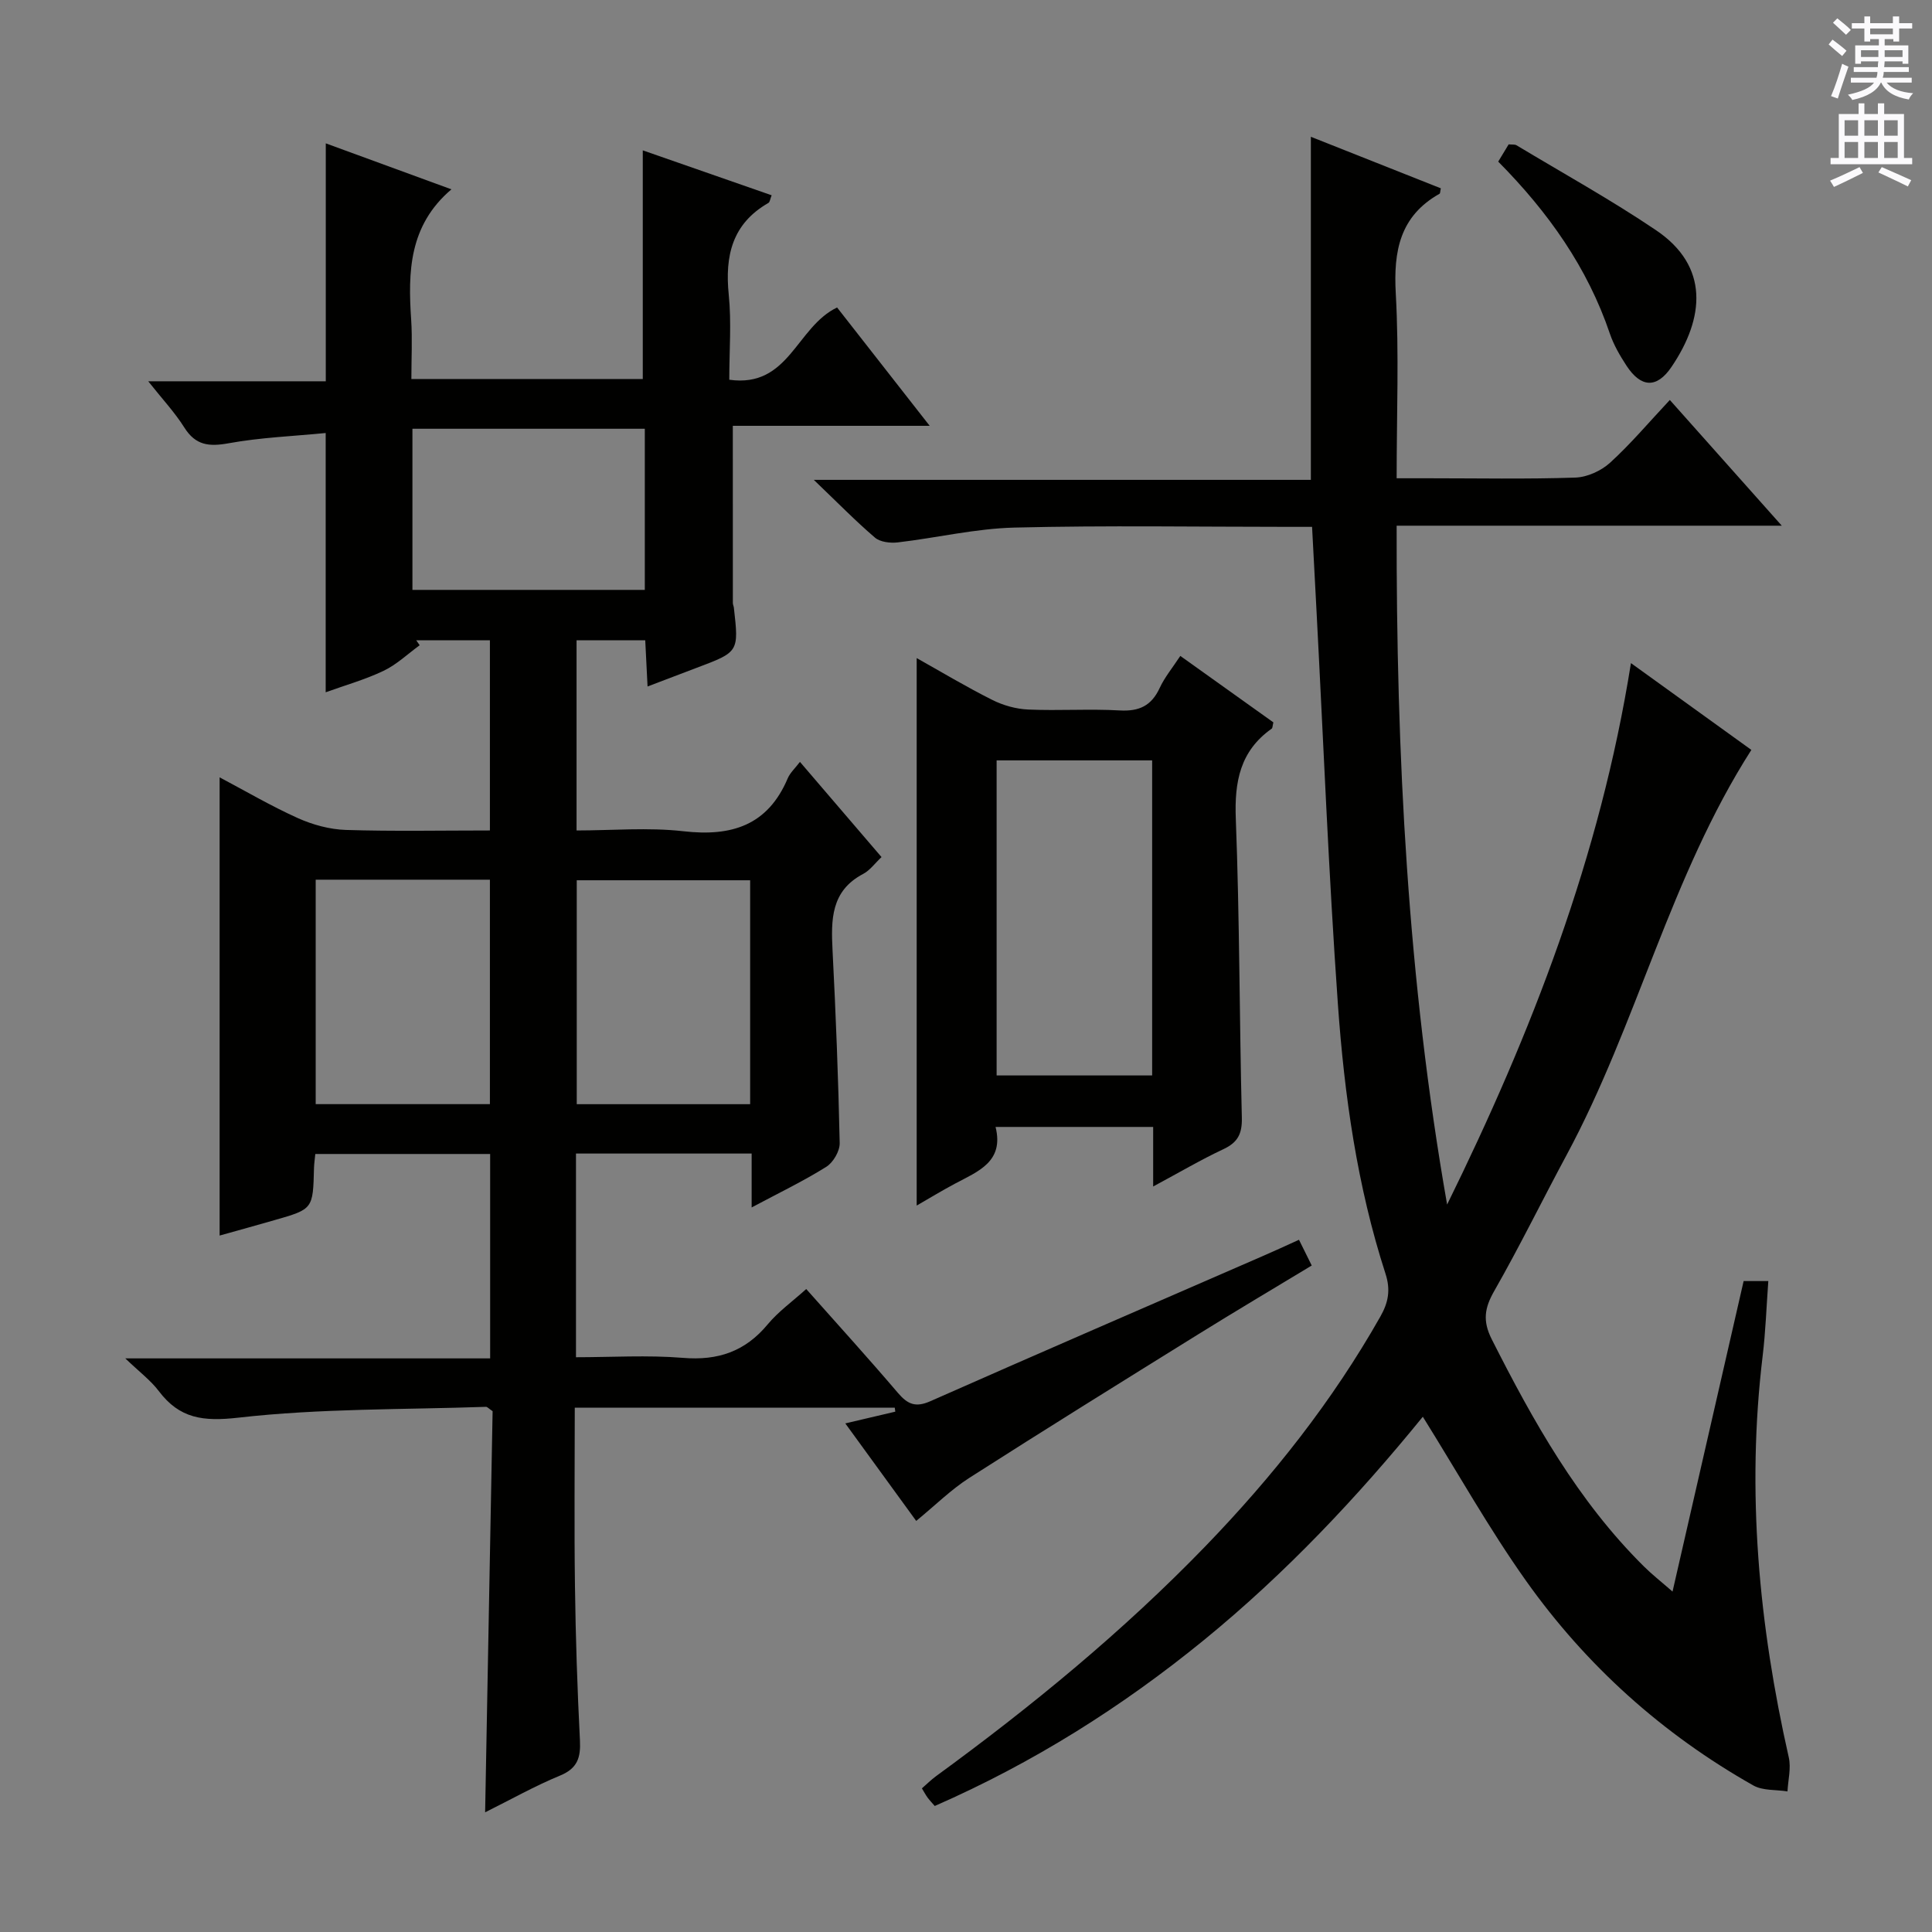 <svg enable-background="new 0 0 400 400" viewBox="0 0 400 400" xmlns="http://www.w3.org/2000/svg"><rect x="0" y="0" width="400" height="400" fill="#808080" stroke="none"/><g fill="#010100"><path d="m268.94 256.68c.95 1.91 1.66 3.35 2.64 5.33-7.97 4.82-15.79 9.45-23.51 14.25-15.82 9.83-31.65 19.65-47.34 29.69-3.83 2.45-7.12 5.73-11.04 8.94-4.65-6.4-9.57-13.17-14.68-20.19 3.99-.94 7.17-1.68 10.35-2.43-.04-.28-.08-.55-.11-.83-21.9 0-43.81 0-66.25 0 0 12.39-.13 24.68.04 36.96.14 10.64.49 21.29 1.03 31.92.18 3.57-.5 5.81-4.13 7.3-5.2 2.14-10.13 4.93-15.5 7.6.53-28.11 1.04-55.76 1.55-83.05-.84-.57-1.11-.91-1.37-.9-17.1.59-34.3.31-51.25 2.24-7.33.83-12.17.21-16.5-5.51-1.68-2.22-4-3.95-6.93-6.76h75.54c0-14.32 0-28.07 0-42.32-11.92 0-23.94 0-36.2 0-.09.98-.24 1.94-.27 2.9-.21 8.51-.2 8.51-8.16 10.79-3.82 1.1-7.65 2.16-11.38 3.2 0-31.57 0-62.97 0-94.87 5.42 2.87 10.7 5.97 16.24 8.46 3.06 1.37 6.56 2.32 9.89 2.43 9.81.31 19.63.11 29.83.11 0-13.21 0-26.1 0-39.38-5.1 0-10.18 0-15.26 0 .24.34.48.69.72 1.03-2.47 1.8-4.75 3.99-7.46 5.29-3.83 1.83-7.97 2.99-12 4.45 0-17.92 0-35.32 0-53.68-6.7.66-13.48.92-20.08 2.12-4.07.74-6.85.46-9.19-3.26-1.99-3.16-4.6-5.94-7.47-9.57h36.76c0-16.48 0-32.52 0-49.26 8.59 3.15 17.19 6.29 26.01 9.52-8.81 7.5-9 17.1-8.33 27.03.26 3.95.04 7.93.04 12.24h47.91c0-15.6 0-31.28 0-47.34 8.58 2.99 17.55 6.11 26.68 9.3-.31.77-.36 1.41-.68 1.59-7.49 4.3-9.02 10.94-8.2 19 .58 5.73.11 11.56.11 17.6 12.4 1.74 13.84-10.91 22.32-14.96 5.88 7.52 12.17 15.55 19.17 24.5-14.2 0-27.64 0-40.76 0 0 12.8 0 24.74.01 36.69 0 .32.17.65.21.97 1.04 9.16 1.03 9.16-7.7 12.44-3.24 1.22-6.48 2.46-10.17 3.87-.17-3.36-.31-6.27-.48-9.56-4.69 0-9.26 0-14.22 0v39.37c7.3 0 14.8-.67 22.13.16 9.96 1.14 17.45-1.19 21.59-10.95.49-1.16 1.53-2.09 2.53-3.41 5.69 6.64 11.19 13.06 16.89 19.71-1.39 1.31-2.41 2.76-3.81 3.49-6.69 3.52-6.65 9.48-6.33 15.83.68 13.28 1.2 26.58 1.48 39.88.04 1.66-1.34 4.03-2.78 4.93-4.73 2.96-9.79 5.39-15.45 8.41 0-4.19 0-7.47 0-11.16-12.34 0-24.22 0-36.37 0v42.17c7.33 0 14.79-.47 22.16.13 7.24.6 12.87-1.32 17.52-6.92 2.19-2.64 5.07-4.7 7.99-7.33 6.5 7.32 12.86 14.32 18.99 21.51 2.02 2.36 3.65 3.07 6.72 1.71 22.78-10.08 45.66-19.96 68.5-29.91 2.47-1.06 4.88-2.18 7.81-3.51zm-203.58-74.55v46.47h36.07c0-15.67 0-31.01 0-46.47-12.15 0-23.93 0-36.07 0zm54.05.12v46.36h35.9c0-15.58 0-30.84 0-46.36-12.04 0-23.81 0-35.9 0zm-34.02-93.48v33.36h48.11c0-11.36 0-22.25 0-33.36-16.17 0-32.04 0-48.11 0z"/><path d="m337.67 137.29c8.81 6.35 16.85 12.15 24.93 17.97-16.79 26.25-23.67 56.77-38.22 83.81-5.05 9.37-9.72 18.95-15 28.19-2.03 3.54-2.45 6.22-.53 10.02 8.59 16.99 17.83 33.5 31.52 47.05 1.64 1.63 3.47 3.06 5.91 5.19 5.01-21.87 9.86-43.07 14.72-64.29h5.11c-.39 5.33-.56 10.44-1.17 15.49-3.38 28.06-.8 55.7 5.41 83.14.5 2.21-.15 4.68-.27 7.03-2.37-.38-5.1-.12-7.07-1.23-18.83-10.64-34.64-24.85-47.11-42.44-7.64-10.78-14.13-22.38-21.32-33.9-13.49 16.58-28.38 32.41-45.31 46.23-16.99 13.86-35.37 25.44-55.74 34.36-.47-.54-1-1.1-1.47-1.72-.39-.53-.7-1.12-1.19-1.93.98-.85 1.91-1.78 2.95-2.54 19.8-14.45 38.7-29.96 55.77-47.61 13.93-14.42 26.29-30.03 36.2-47.53 1.66-2.93 2.15-5.52 1.06-8.88-5.86-18.1-8.51-36.88-9.85-55.74-1.93-27.19-3-54.45-4.44-81.68-.29-5.47-.58-10.94-.91-17.2-1.47 0-3.06 0-4.64 0-19 0-38-.32-56.98.15-8.07.2-16.1 2.13-24.17 3.07-1.54.18-3.64-.07-4.72-1-4.04-3.46-7.77-7.28-12.65-11.95h102.91c0-23.81 0-47.02 0-71.03 8.98 3.56 17.95 7.12 26.91 10.67-.14.59-.11 1.04-.28 1.13-8.2 4.63-9.54 11.84-9.05 20.63.69 12.44.18 24.95.18 38.27h6.49c10.16 0 20.34.2 30.49-.14 2.47-.08 5.37-1.4 7.21-3.08 4.27-3.89 8.02-8.35 12.37-12.99 7.98 8.96 15.22 17.1 23.18 26.03-26.95 0-52.96 0-79.74 0-.09 47.45 2.29 94.12 10.45 140.55 17.46-35.49 31.68-72.02 38.06-112.1z"/><path d="m238.75 245.65c0-4.77 0-8.39 0-12.33-10.92 0-21.49 0-32.63 0 1.81 7.23-3.66 9.21-8.45 11.77-2.75 1.47-5.42 3.09-7.88 4.51 0-37.79 0-75.44 0-113.35 4.96 2.78 10.19 5.92 15.63 8.65 2.26 1.14 4.93 1.89 7.45 2 6.32.28 12.67-.17 18.98.19 4.01.22 6.54-.97 8.24-4.63 1.03-2.23 2.66-4.19 4.28-6.66 6.55 4.68 12.97 9.26 19.27 13.76-.18.72-.16 1.17-.35 1.3-6.54 4.62-7.73 10.97-7.43 18.65.79 20.62.74 41.26 1.25 61.89.08 3.33-.83 5.13-3.83 6.53-4.63 2.17-9.05 4.78-14.53 7.72zm-.21-88.22c-11.03 0-21.57 0-32.2 0v65.23h32.2c0-21.81 0-43.34 0-65.23z"/><path d="m310.19 33.46c.82-1.35 1.5-2.47 2.16-3.57.69.07 1.26-.03 1.63.19 9.66 5.81 19.55 11.28 28.88 17.58 11.06 7.46 10.08 18.16 3.21 28.3-3.07 4.54-6.35 4.3-9.33-.26-1.35-2.07-2.64-4.28-3.43-6.61-4.63-13.67-12.7-25.1-23.12-35.63z"/></g><path d="m378.6 9.2.8-1c.9.7 1.9 1.4 2.9 2.3l-.9 1.1c-1.1-.9-2-1.7-2.8-2.4zm.5 10.7c.9-2.1 1.6-4.3 2.3-6.7.4.2.8.4 1.3.6-.7 2.1-1.5 4.3-2.2 6.6zm.4-15.2.9-.9c1 .8 2 1.6 2.8 2.4l-1 1c-1-.9-1.9-1.8-2.7-2.5zm12.5-1.3h1.2v1.4h2.7v1.1h-2.7v2.7h-1.2v-.5h-1.8v1.3h4.9v3.8h-1.2v-.5h-3.7c0 .4-.1.9-.1 1.2h5.1v1h-5.2c0 .5-.1.9-.2 1.2h6v1h-5.2c1.1 1.3 2.9 2 5.5 2.2-.4.4-.7.8-.9 1.3-2.9-.5-4.8-1.6-5.7-3.5h-.1c-.8 1.7-2.7 2.9-5.9 3.6-.2-.4-.6-.8-.9-1.1 2.8-.6 4.6-1.4 5.4-2.5h-4.8v-1h5.3c.1-.3.2-.7.2-1.2h-4.9v-1h5c0-.4 0-.8.1-1.2h-3.6v.5h-1.2v-3.8h4.9v-1.3h-1.8v.5h-1.2v-2.7h-2.6v-1.1h2.6v-1.4h1.2v1.4h4.7v-1.4zm-6.7 8.4h3.6c0-.4 0-.9 0-1.4h-3.6zm1.9-4.7h4.7v-1.2h-4.7zm6.7 3.3h-3.7v1.4h3.7z" fill="#fbfafc"/><path d="m384.7 21.4h1.3v2.2h2.8v-2.2h1.3v2.2h4.1v9.1h1.7v1.3h-16.9v-1.3h1.7v-9.1h4.1v-2.2zm.3 13.2.7 1.2c-1.8.9-3.8 1.9-6 2.9-.2-.4-.5-.8-.8-1.3 2.4-1 4.4-2 6.1-2.8zm-3.1-6.5h2.8v-3.2h-2.8zm0 4.6h2.8v-3.3h-2.8zm4.1-4.6h2.8v-3.2h-2.8zm0 4.6h2.8v-3.3h-2.8zm3.6 1.9c2.1.9 4.1 1.8 6.1 2.7l-.7 1.3c-2.2-1.1-4.2-2-6.1-2.9zm3.3-9.7h-2.8v3.2h2.8zm-2.8 7.8h2.8v-3.3h-2.8z" fill="#fbfafc"/></svg>